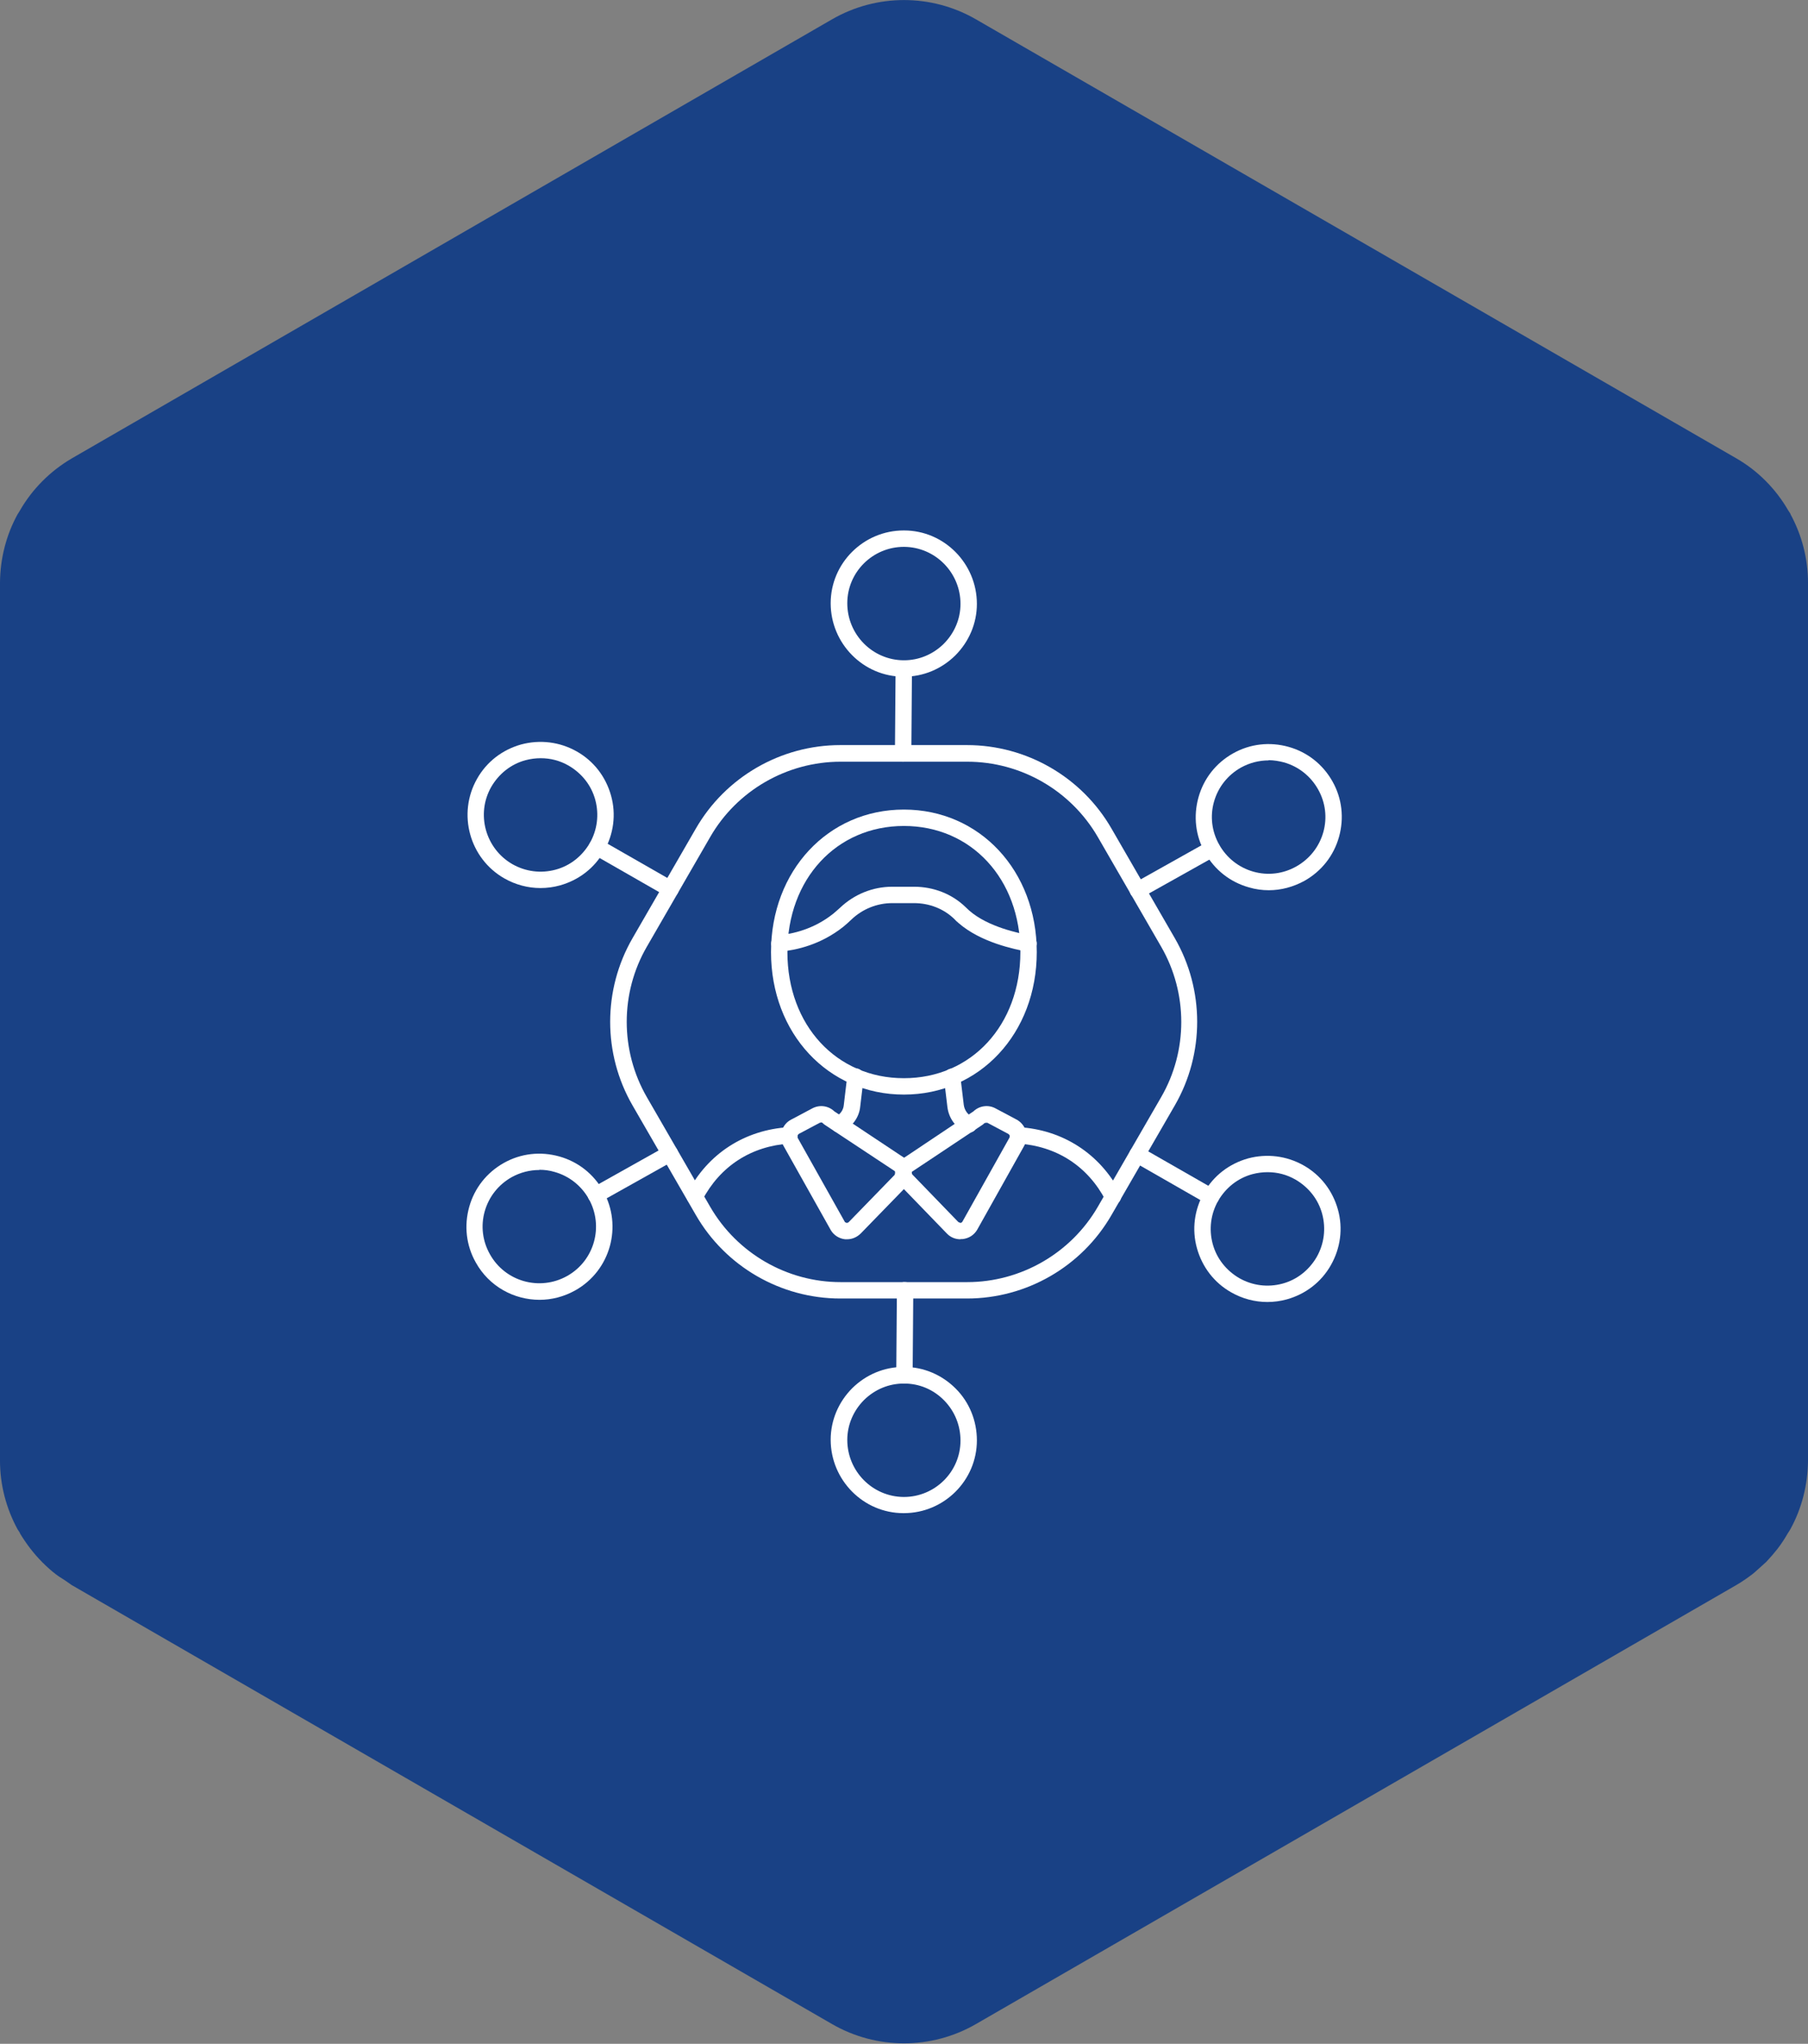 <?xml version="1.0" encoding="UTF-8"?>
<svg id="Livello_2" xmlns="http://www.w3.org/2000/svg" viewBox="0 0 82.73 93.51">
  <rect x="0" y="0" width="82.73" height="93.51" fill="#808080" stroke="none"/>
  <defs>
    <style>
      .cls-1 {
        fill: #194185;
      }

      .cls-2 {
        fill: #fff;
      }
    </style>
  </defs>
  <g id="Livello_1-2" data-name="Livello_1">
    <path id="Tracciato_15166" class="cls-1" d="M81.93,23.51c-.03-.05-.07-.1-.1-.15-.57-.99-1.39-1.82-2.38-2.39L44.65.88c-2.03-1.17-4.54-1.17-6.57,0L3.29,20.97c-.99.58-1.81,1.4-2.38,2.39-.03.06-.07.11-.1.16-.53.96-.8,2.04-.81,3.13v40.18c0,1.1.28,2.18.81,3.15.03.05.07.1.1.15h0v.02c.29.48.63.93,1.02,1.32,0,.01.02.02.03.03.19.19.39.37.6.53.13.1.28.19.42.28.1.07.2.14.3.21l34.8,20.09c2.03,1.17,4.54,1.17,6.57,0l34.8-20.09c.26-.15.5-.32.74-.5.15-.12.28-.25.42-.37.07-.07.14-.12.21-.19.18-.19.35-.39.51-.59l.03-.04c.16-.21.31-.44.44-.67,0,0,.01-.02.02-.03.03-.05.07-.1.1-.16.53-.96.8-2.04.81-3.14V26.66c0-1.1-.28-2.18-.81-3.15"/>
    <g>
      <path class="cls-2" d="M44.25,59.41h-5.8c-2.72,0-5.25-1.46-6.61-3.82l-2.9-5.02c-1.36-2.36-1.36-5.28,0-7.64l2.9-5.02c1.36-2.36,3.89-3.82,6.61-3.82h5.8c2.72,0,5.25,1.46,6.61,3.82l2.9,5.02c1.36,2.36,1.36,5.28,0,7.64l-2.9,5.02c-1.36,2.36-3.89,3.82-6.61,3.82ZM38.46,34.85c-2.45,0-4.74,1.32-5.96,3.44l-2.9,5.02c-1.23,2.12-1.23,4.76,0,6.89l2.9,5.02c1.23,2.12,3.51,3.44,5.96,3.44h5.8c2.45,0,4.74-1.32,5.97-3.44l2.9-5.02c1.23-2.12,1.23-4.76,0-6.89l-2.9-5.02c-1.23-2.12-3.51-3.44-5.97-3.44h-5.8Z"/>
      <g>
        <path class="cls-2" d="M41.36,50.08c-3.47,0-6.08-2.8-6.08-6.52s2.61-6.52,6.08-6.52,6.08,2.8,6.08,6.52-2.61,6.52-6.08,6.52ZM41.36,37.79c-3.09,0-5.33,2.43-5.33,5.77s2.24,5.77,5.33,5.77,5.33-2.43,5.33-5.77-2.24-5.77-5.33-5.77Z"/>
        <path class="cls-2" d="M31.79,55.12c-.06,0-.12-.01-.17-.04-.18-.1-.25-.32-.16-.51.93-1.79,2.62-2.88,4.64-3,.19-.02.38.14.4.35.01.21-.15.38-.35.4-1.77.11-3.2,1.03-4.02,2.6-.07.13-.2.2-.33.2Z"/>
        <path class="cls-2" d="M50.92,55.12c-.14,0-.27-.07-.33-.2-.82-1.57-2.25-2.49-4.02-2.6-.21-.01-.36-.19-.35-.4.01-.21.2-.37.4-.35,2.01.12,3.7,1.21,4.64,3,.1.18.02.41-.16.51-.06.03-.12.04-.17.04Z"/>
        <path class="cls-2" d="M38.76,56.7s-.06,0-.09,0c-.27-.03-.51-.18-.65-.41l-2.16-3.85c-.12-.19-.16-.44-.09-.68.06-.23.22-.43.44-.54l.96-.51c.34-.18.74-.12,1.01.14l3.25,2.16c.38.4.38.92.06,1.26l-2.1,2.16c-.17.17-.39.27-.63.27ZM37.57,51.36s-.04,0-.06.01l-.96.51s-.06.06-.06.08c0,.02-.01.06.01.1l2.16,3.85s.06.04.08.04c.02,0,.06,0,.1-.04l2.1-2.16s.04-.12,0-.17l-3.22-2.13s-.05-.04-.07-.06c-.02-.03-.06-.04-.09-.04Z"/>
        <path class="cls-2" d="M43.95,56.7c-.24,0-.46-.09-.63-.27l-2.09-2.16c-.32-.34-.33-.86-.01-1.2l3.32-2.22c.27-.26.68-.32,1.01-.14l.96.51c.21.11.37.31.44.54s.02.49-.1.69l-2.14,3.82c-.15.25-.39.39-.66.42-.03,0-.06,0-.09,0ZM41.7,53.64s.02.07.06.11l2.09,2.16s.08.04.1.04c.02,0,.06-.01.09-.06l2.14-3.82c.03-.06.03-.09.02-.11,0-.02-.02-.05-.06-.08l-.96-.51s-.11-.01-.15.03c-.02.02-.04.04-.07.06l-3.29,2.19s0,0,0,0ZM44.78,51.15h0,0Z"/>
        <path class="cls-2" d="M38.38,51.81c-.14,0-.28-.08-.34-.22-.08-.19,0-.41.19-.5.21-.09.36-.3.38-.53l.16-1.35c.02-.21.21-.36.42-.33.21.02.35.21.33.42l-.16,1.34c-.05.49-.37.92-.82,1.13-.05.02-.1.03-.15.03Z"/>
        <path class="cls-2" d="M44.33,51.82c-.05,0-.1-.01-.15-.03-.46-.2-.77-.64-.83-1.15l-.16-1.33c-.03-.21.12-.39.33-.42.21-.02.39.12.42.33l.16,1.33c.03.24.18.45.39.55.19.08.27.31.19.5-.06.14-.2.22-.34.22Z"/>
        <path class="cls-2" d="M47.07,43.54s-.05,0-.07,0c-.58-.11-2.12-.42-3.14-1.31-.07-.06-.14-.12-.2-.19-.48-.46-1.13-.72-1.84-.72h-.99c-.7,0-1.37.27-1.88.76-.11.11-.23.21-.36.32-1.03.82-2.14,1.07-2.89,1.14-.2.01-.39-.13-.41-.34-.02-.21.13-.39.34-.41.65-.06,1.61-.28,2.49-.98.11-.09.21-.18.31-.27.65-.62,1.5-.97,2.4-.97h.99c.9,0,1.74.33,2.36.93.06.05.11.11.17.16.87.76,2.26,1.03,2.79,1.14.2.04.34.24.29.44-.04.18-.19.3-.37.3Z"/>
      </g>
      <g>
        <path class="cls-2" d="M58.06,40.73c-.3,0-.61-.04-.91-.13-.86-.24-1.57-.8-2.01-1.58-.44-.78-.54-1.68-.3-2.54.24-.86.8-1.57,1.58-2.01.78-.44,1.68-.54,2.54-.3.86.24,1.57.8,2.01,1.58.44.78.54,1.68.3,2.54-.24.86-.8,1.57-1.58,2.01-.51.28-1.07.43-1.63.43ZM58.05,34.79c-.44,0-.87.11-1.27.33-.6.34-1.04.89-1.23,1.56-.19.67-.1,1.37.24,1.97.34.6.89,1.04,1.56,1.23.67.19,1.37.1,1.97-.24h0c.6-.34,1.04-.89,1.23-1.56.19-.67.1-1.37-.24-1.97-.34-.6-.89-1.04-1.56-1.23-.23-.06-.47-.1-.7-.1Z"/>
        <path class="cls-2" d="M52.07,41.11c-.13,0-.26-.07-.33-.19-.1-.18-.04-.41.14-.51l3.39-1.9c.18-.1.41-.04.51.14.1.18.04.41-.14.51l-3.39,1.9c-.06.03-.12.05-.18.05Z"/>
      </g>
      <g>
        <path class="cls-2" d="M24.69,59.47c-1.17,0-2.31-.61-2.92-1.71-.44-.78-.54-1.68-.3-2.54.24-.86.8-1.57,1.58-2.01.78-.44,1.68-.54,2.54-.3.86.24,1.57.8,2.01,1.58.9,1.61.33,3.65-1.28,4.55-.52.29-1.08.43-1.63.43ZM24.68,53.53c-.44,0-.87.11-1.27.33h0c-.6.34-1.04.89-1.23,1.56-.19.67-.1,1.37.24,1.97.7,1.25,2.28,1.69,3.53.99,1.25-.7,1.69-2.28.99-3.53-.34-.6-.89-1.04-1.56-1.23-.23-.07-.47-.1-.7-.1ZM23.23,53.54h0,0Z"/>
        <path class="cls-2" d="M27.27,55.05c-.13,0-.26-.07-.33-.19-.1-.18-.04-.41.14-.51l3.39-1.9c.18-.1.41-.04.51.14.1.18.04.41-.14.51l-3.39,1.9c-.06.03-.12.05-.18.05Z"/>
      </g>
      <g>
        <path class="cls-2" d="M57.99,59.57c-.57,0-1.14-.15-1.65-.44-.78-.44-1.33-1.16-1.57-2.02-.24-.86-.12-1.76.32-2.54.44-.78,1.16-1.33,2.02-1.57.86-.23,1.76-.12,2.54.32.78.44,1.33,1.16,1.57,2.02.24.86.12,1.76-.32,2.54-.44.78-1.16,1.33-2.02,1.57-.29.08-.59.12-.89.12ZM58,53.63c-.23,0-.46.03-.69.09-.67.18-1.22.62-1.57,1.22-.34.6-.43,1.3-.25,1.97s.62,1.22,1.22,1.57h0c.6.34,1.3.43,1.97.25.67-.18,1.22-.62,1.57-1.22.34-.6.43-1.3.25-1.97s-.62-1.22-1.22-1.57c-.4-.23-.83-.34-1.28-.34Z"/>
        <path class="cls-2" d="M55.42,55.13c-.06,0-.13-.02-.19-.05l-3.37-1.93c-.18-.1-.24-.33-.14-.51.1-.18.33-.25.51-.14l3.37,1.93c.18.1.24.33.14.51-.07.12-.2.19-.33.19Z"/>
      </g>
      <g>
        <path class="cls-2" d="M24.73,40.63c-.57,0-1.14-.15-1.65-.44-1.6-.91-2.16-2.96-1.25-4.56.44-.78,1.16-1.33,2.02-1.57.86-.23,1.76-.12,2.54.32.78.44,1.33,1.16,1.57,2.02.24.86.12,1.76-.32,2.54-.44.78-1.16,1.33-2.02,1.57-.29.08-.59.12-.89.12ZM24.74,34.69c-.23,0-.46.03-.69.09-.67.18-1.22.62-1.57,1.22-.71,1.24-.27,2.83.97,3.54.6.34,1.3.43,1.97.25.67-.18,1.22-.62,1.57-1.22.34-.6.43-1.3.25-1.97s-.62-1.22-1.22-1.57h0c-.4-.23-.83-.34-1.28-.34Z"/>
        <path class="cls-2" d="M30.69,41.06c-.06,0-.13-.02-.19-.05l-3.37-1.93c-.18-.1-.24-.33-.14-.51s.33-.24.51-.14l3.37,1.93c.18.1.24.33.14.51-.07.12-.2.19-.33.19Z"/>
      </g>
      <g>
        <path class="cls-2" d="M41.36,30.96h-.02c-1.84,0-3.33-1.52-3.33-3.36,0-1.84,1.51-3.33,3.34-3.33h.02c1.84,0,3.33,1.52,3.33,3.36h0c0,.89-.36,1.73-.99,2.36-.63.62-1.46.97-2.35.97ZM41.36,25.02c-1.42,0-2.59,1.15-2.59,2.58,0,1.43,1.15,2.6,2.58,2.61h.01c.69,0,1.33-.27,1.82-.75.49-.49.77-1.14.77-1.83,0-1.43-1.15-2.6-2.58-2.61h-.01ZM44.33,27.63h0,0Z"/>
        <path class="cls-2" d="M41.32,34.85h0c-.21,0-.37-.17-.37-.38l.03-3.89c0-.21.17-.37.38-.37h0c.21,0,.37.17.37.38l-.03,3.89c0,.21-.17.37-.38.37Z"/>
      </g>
      <g>
        <path class="cls-2" d="M41.36,69.23h-.02c-1.84,0-3.33-1.52-3.33-3.36,0-.89.36-1.73.99-2.36.63-.62,1.46-.97,2.35-.97h.02c.89,0,1.73.36,2.36.99.63.63.97,1.48.97,2.37,0,1.84-1.51,3.33-3.34,3.33ZM38.39,65.88h.38c0,1.43,1.15,2.6,2.58,2.61h.01c1.42,0,2.59-1.15,2.59-2.58,0-.69-.26-1.34-.75-1.84s-1.14-.77-1.83-.77h-.01c-.69,0-1.33.27-1.82.75-.49.49-.77,1.14-.77,1.83h-.38Z"/>
        <path class="cls-2" d="M41.38,63.3h0c-.21,0-.37-.17-.37-.38l.03-3.89c0-.21.16-.4.38-.37.21,0,.37.17.37.38l-.03,3.89c0,.21-.17.37-.38.37Z"/>
      </g>
    </g>
  </g>
</svg>